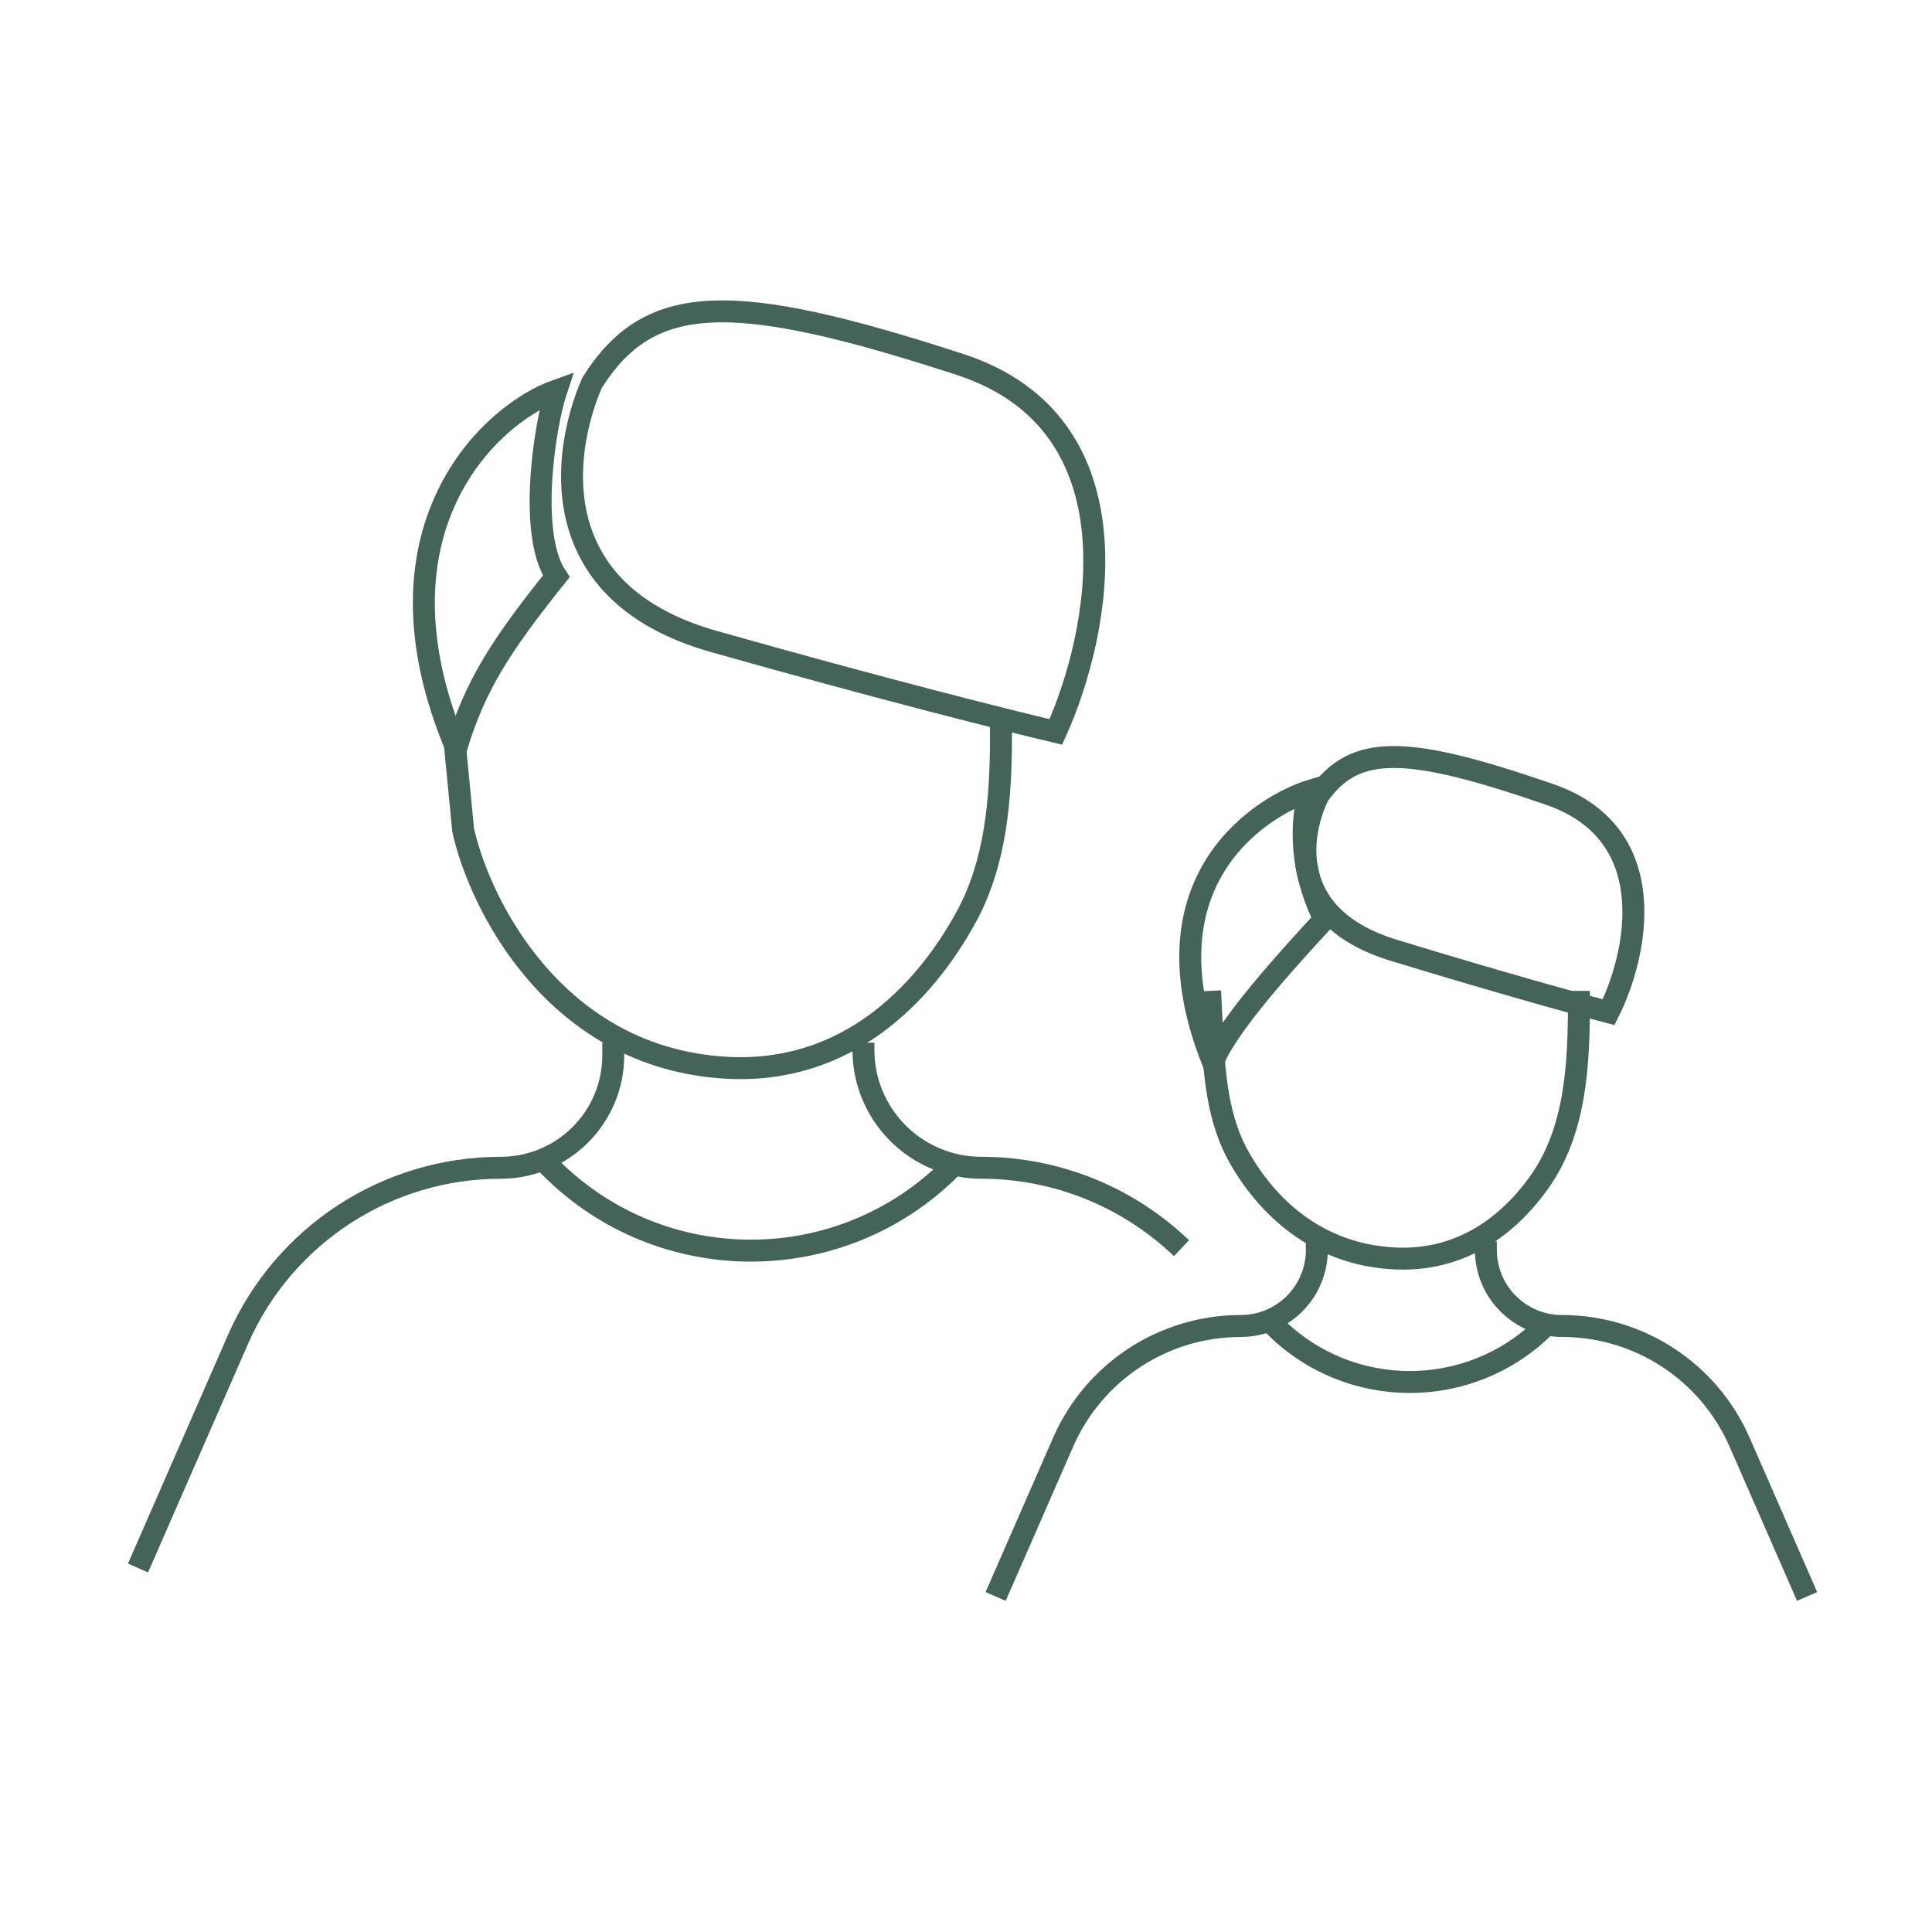 <?xml version="1.0" encoding="UTF-8"?> <svg xmlns="http://www.w3.org/2000/svg" width="88" height="88" viewBox="0 0 88 88" fill="none"><path d="M27.934 47.493V48.063C27.934 50.895 25.639 53.19 22.807 53.19V53.19V53.19C17.616 53.19 12.917 56.263 10.836 61.019L6.286 71.421" stroke="#446458"></path><path d="M39.328 47.493V47.819C39.328 50.785 41.733 53.19 44.7 53.19V53.19V53.19C48.046 53.19 51.267 54.464 53.708 56.753L53.815 56.853" stroke="#446458"></path><path d="M20.608 32.763L21.096 37.809C21.856 41.227 25.312 48.177 33.06 48.633C38.542 48.955 42.065 45.304 43.994 41.796C45.372 39.288 45.593 36.361 45.593 33.5V32.763" stroke="#446458"></path><path d="M24.517 52.621L25.087 53.19C30.121 58.224 38.283 58.224 43.317 53.19V53.19" stroke="#446458"></path><path d="M59.98 56.546V56.931C59.98 58.845 58.429 60.397 56.515 60.397V60.397V60.397C53.007 60.397 49.831 62.473 48.425 65.688L45.35 72.717" stroke="#446458"></path><path d="M67.68 56.546V56.931C67.68 58.845 69.232 60.397 71.145 60.397V60.397V60.397C74.654 60.397 77.829 62.473 79.236 65.688L82.311 72.717" stroke="#446458"></path><path d="M55.117 45.133L55.213 47.048C55.311 49.013 55.478 51.028 56.453 52.737C57.671 54.873 59.889 57.107 63.446 57.316C66.533 57.498 68.701 55.816 70.092 53.878C71.761 51.553 71.917 48.554 71.917 45.692V45.133" stroke="#446458"></path><path d="M57.669 60.011L58.054 60.397C61.456 63.799 66.973 63.799 70.375 60.397V60.397" stroke="#446458"></path><path d="M32.492 29.212C24.816 27.036 25.537 20.759 26.963 17.442C29.578 13.291 33.311 13.211 43.724 16.599C52.055 19.309 50.108 28.887 48.093 33.337C46.091 32.868 40.168 31.388 32.492 29.212Z" stroke="#446458"></path><path d="M63.478 43.282C58.66 41.808 59.136 38.149 60.044 36.242C61.703 33.878 64.05 33.929 70.584 36.185C75.811 37.99 74.553 43.55 73.27 46.105C72.013 45.779 68.296 44.757 63.478 43.282Z" stroke="#446458"></path><path d="M20.779 34.065C16.612 24.168 22.298 18.873 25.337 17.788C24.816 19.35 24.035 24.298 25.337 26.252C22.732 29.507 21.647 31.243 20.779 34.065Z" stroke="#446458"></path><path d="M55.249 48.389C51.861 39.925 57.706 36.626 59.674 36.018C59.337 36.893 59.023 39.273 60.325 41.878C58.638 43.701 55.811 46.809 55.249 48.389Z" stroke="#446458"></path></svg> 